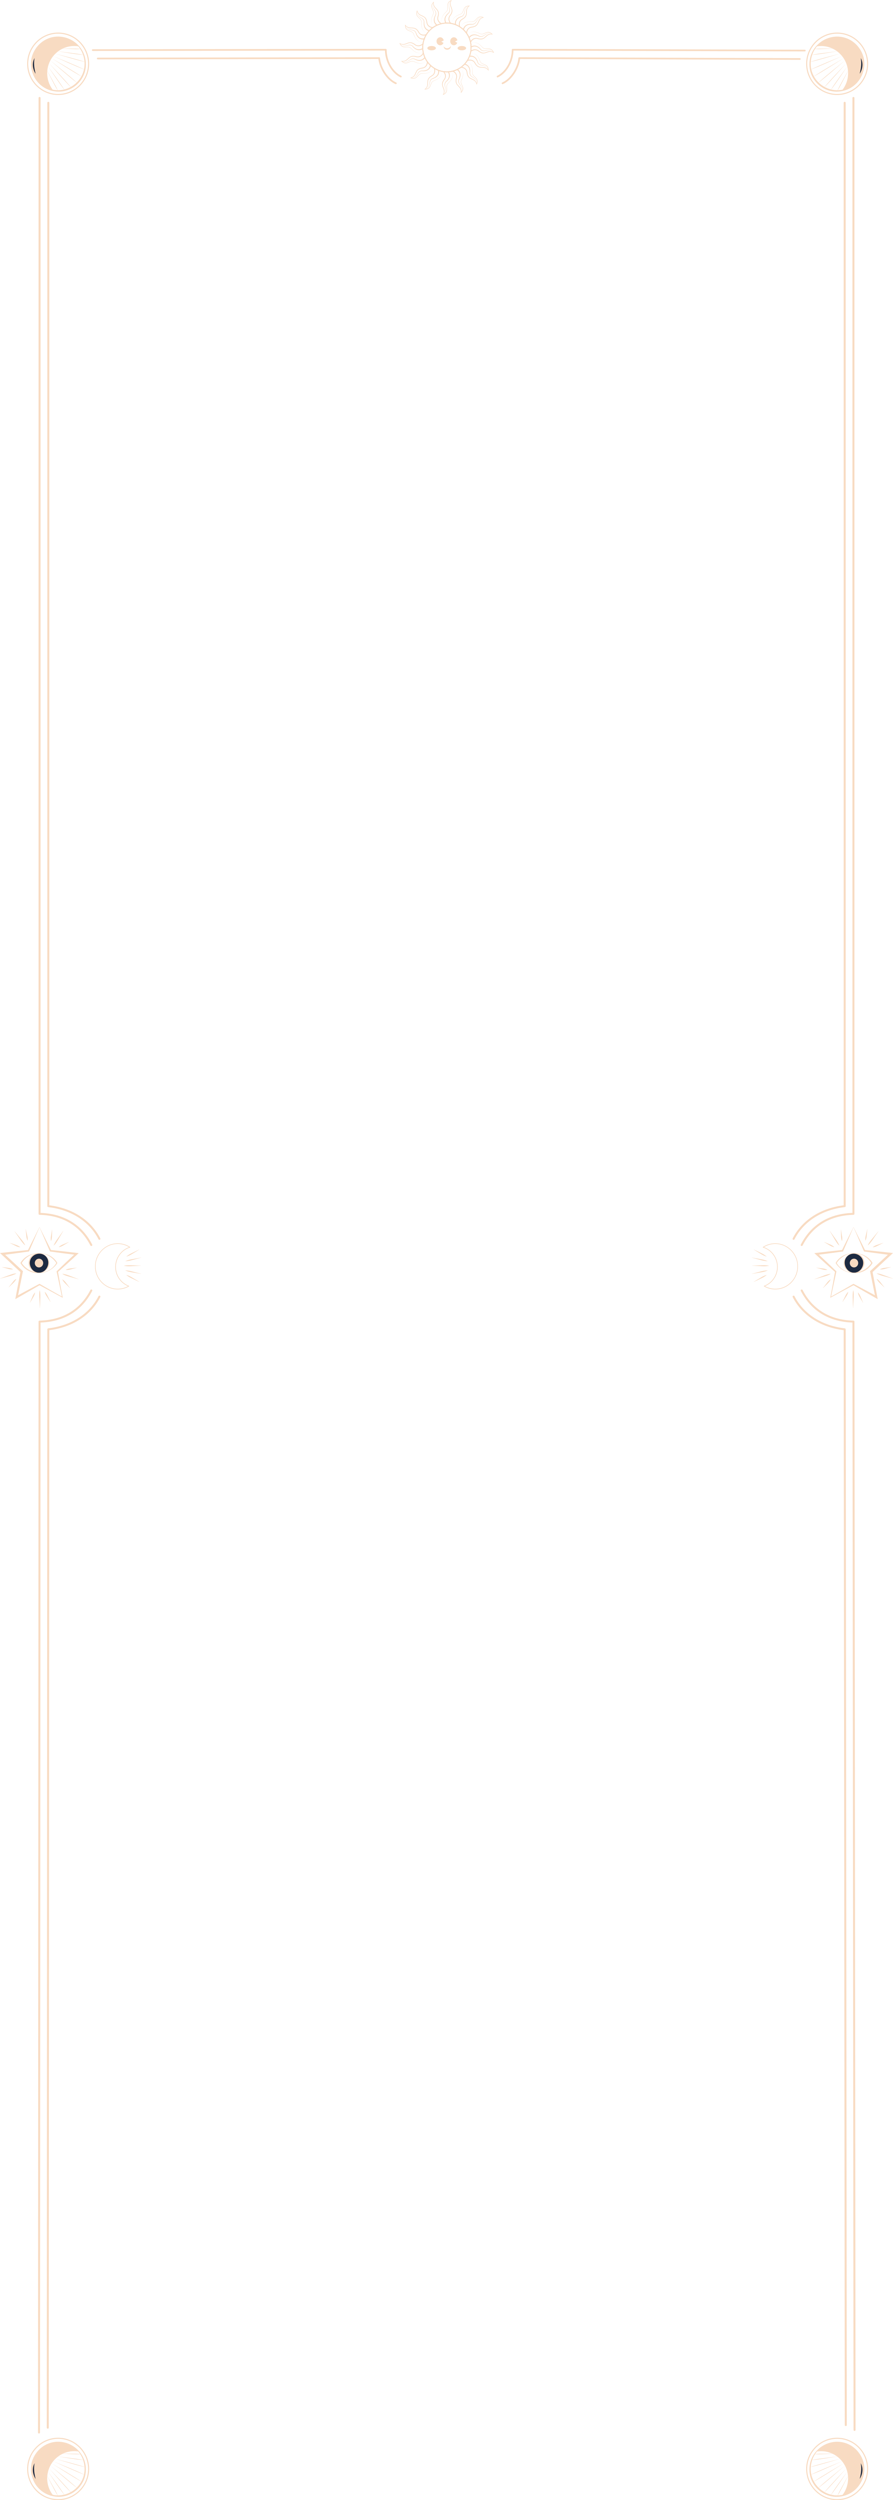 <?xml version="1.0" encoding="UTF-8"?> <svg xmlns="http://www.w3.org/2000/svg" width="329" height="921" viewBox="0 0 329 921" fill="none"><path d="M32.844 23.5C32.844 17.159 27.72 12 21.423 12C15.127 12 10 17.157 10 23.5C10 29.843 15.125 35 21.421 35C27.717 35 32.842 29.841 32.842 23.5H32.844ZM32.447 23.5C32.447 29.623 27.5 34.605 21.421 34.605C15.342 34.605 10.395 29.623 10.395 23.5C10.395 17.377 15.342 12.395 21.421 12.395C27.5 12.395 32.447 17.377 32.447 23.5Z" fill="#F8DBC2"></path><path d="M16.896 14.562C16.849 14.587 16.802 14.609 16.758 14.634C16.805 14.609 16.849 14.585 16.896 14.562Z" fill="#F8DBC2"></path><path d="M16.672 14.68C16.099 14.991 15.541 15.364 15.002 15.804C15.533 15.362 16.092 14.989 16.672 14.68Z" fill="#F8DBC2"></path><path d="M16.895 14.56C17.09 14.461 17.288 14.372 17.488 14.288C14.602 15.541 12.423 18.128 11.713 21.279C11.995 19.917 12.566 18.6 13.443 17.434C8.818 23.47 12.388 32.771 20.51 33.693C26.114 34.33 31.229 30.066 31.612 24.439C32.166 16.285 23.666 11.098 16.895 14.557V14.56ZM30.738 20.609C30.948 21.331 31.074 22.04 31.128 22.736C28.037 21.721 23.537 20.589 20.399 19.791C20.713 19.482 21.047 19.193 21.4 18.929C24.442 19.366 27.58 20.001 30.609 20.209C30.654 20.342 30.698 20.473 30.738 20.609ZM28.825 17.061C29.077 17.357 29.312 17.671 29.529 18.002C28.462 17.896 27.392 17.876 26.322 17.884C25.277 17.893 24.17 17.846 23.139 17.884C24.417 17.283 25.838 16.947 27.34 16.947C27.844 16.947 28.341 16.986 28.825 17.061ZM29.561 18.052C29.982 18.699 30.33 19.408 30.597 20.177C29.075 19.873 27.54 19.663 25.998 19.48C24.484 19.304 22.91 19.057 21.415 18.919C21.936 18.528 22.497 18.19 23.09 17.908C24.165 17.958 25.242 18.005 26.317 18.044C27.382 18.081 28.516 18.155 29.561 18.054V18.052ZM30.943 25.524C27.698 23.96 22.927 22.03 19.596 20.676C19.846 20.367 20.11 20.073 20.394 19.796C23.582 20.695 27.923 22.069 31.131 22.781C31.2 23.73 31.131 24.651 30.943 25.526V25.524ZM19.596 20.678C22.959 22.141 27.533 24.286 30.935 25.561C30.735 26.465 30.412 27.323 29.977 28.113C26.878 26.038 22.272 23.352 19.03 21.454C19.206 21.187 19.393 20.928 19.593 20.678H19.596ZM28.269 30.377C25.529 27.886 21.405 24.585 18.543 22.284C18.692 22 18.855 21.726 19.03 21.459C22.284 23.468 26.663 26.332 29.962 28.143C29.505 28.968 28.934 29.72 28.272 30.377H28.269ZM18.074 23.317C20.421 25.914 23.542 29.571 26.023 32.05C25.289 32.45 24.501 32.759 23.68 32.962C22.05 30.384 19.487 26.922 17.696 24.491C17.797 24.088 17.926 23.698 18.074 23.317ZM18.074 23.315C18.212 22.961 18.368 22.62 18.541 22.287C21.402 24.698 25.267 28.145 28.239 30.407C27.595 31.041 26.863 31.588 26.067 32.025C23.829 29.354 20.441 25.803 18.074 23.312V23.315ZM21.271 33.238C20.715 32.025 20.083 30.854 19.423 29.692C18.756 28.524 18.111 27.266 17.424 26.134C17.471 25.576 17.56 25.027 17.693 24.498C19.448 27.026 21.733 30.555 23.629 32.974C22.868 33.157 22.077 33.248 21.271 33.238ZM19.411 33.031C18.143 31.348 17.389 29.25 17.389 26.974C17.389 26.702 17.404 26.433 17.424 26.164C18.039 27.367 18.66 28.568 19.285 29.767C19.89 30.925 20.498 32.156 21.209 33.236C20.616 33.223 20.016 33.157 19.411 33.028V33.031Z" fill="#F8DBC2"></path><path d="M13.602 17.243C14.009 16.729 14.476 16.247 15.005 15.805C14.476 16.254 14.009 16.736 13.602 17.243Z" fill="#F8DBC2"></path><path d="M13.53 17.32C13.5 17.357 13.473 17.394 13.443 17.431C13.47 17.394 13.5 17.357 13.53 17.32Z" fill="#F8DBC2"></path><path d="M12.74 21.406C11.69 23.151 12.013 25.515 13.118 27.159C13.076 26.909 13.004 26.672 12.952 26.432C12.562 24.784 12.406 23.084 12.74 21.406Z" fill="#1D2A41"></path><path d="M308.421 35C314.719 35 319.842 29.841 319.842 23.5C319.842 17.159 314.717 12 308.421 12C302.122 12 297 17.159 297 23.5C297 29.841 302.125 35 308.421 35ZM308.421 12.395C314.5 12.395 319.447 17.377 319.447 23.5C319.447 29.623 314.5 34.605 308.421 34.605C302.342 34.605 297.395 29.623 297.395 23.5C297.395 17.377 302.342 12.395 308.421 12.395Z" fill="#F8DBC2"></path><path d="M312.949 14.555C312.996 14.579 313.043 14.602 313.088 14.626C313.041 14.602 312.996 14.577 312.949 14.555Z" fill="#F8DBC2"></path><path d="M313.17 14.68C313.743 14.991 314.302 15.364 314.84 15.804C314.309 15.362 313.751 14.989 313.17 14.68Z" fill="#F8DBC2"></path><path d="M298.231 24.444C298.614 30.071 303.729 34.336 309.333 33.698C317.455 32.776 321.026 23.473 316.4 17.439C317.277 18.605 317.848 19.92 318.13 21.284C317.423 18.133 315.244 15.544 312.355 14.293C312.555 14.377 312.753 14.466 312.948 14.565C306.177 11.106 297.677 16.293 298.231 24.447V24.444ZM299.234 20.209C302.261 20.002 305.402 19.369 308.443 18.929C308.797 19.194 309.13 19.483 309.444 19.791C306.306 20.59 301.806 21.721 298.715 22.737C298.769 22.04 298.895 21.328 299.105 20.609C299.145 20.474 299.19 20.34 299.234 20.209ZM302.501 16.95C304.003 16.95 305.424 17.286 306.701 17.886C305.673 17.849 304.566 17.896 303.519 17.886C302.446 17.879 301.379 17.899 300.311 18.005C300.529 17.674 300.764 17.36 301.016 17.064C301.5 16.989 301.997 16.95 302.501 16.95ZM303.524 18.044C304.599 18.005 305.676 17.958 306.751 17.909C307.344 18.19 307.905 18.529 308.426 18.919C306.931 19.06 305.357 19.305 303.842 19.48C302.303 19.663 300.766 19.873 299.244 20.177C299.508 19.409 299.859 18.699 300.279 18.052C301.324 18.153 302.456 18.079 303.524 18.042V18.044ZM298.71 22.781C301.915 22.07 306.259 20.698 309.447 19.796C309.728 20.073 309.995 20.367 310.245 20.676C306.916 22.03 302.142 23.96 298.898 25.524C298.71 24.649 298.641 23.728 298.71 22.779V22.781ZM310.811 21.457C307.569 23.355 302.965 26.041 299.864 28.116C299.432 27.326 299.106 26.471 298.905 25.564C302.308 24.289 306.882 22.144 310.245 20.681C310.445 20.931 310.633 21.19 310.808 21.457H310.811ZM299.881 28.146C303.18 26.335 307.559 23.471 310.813 21.462C310.989 21.729 311.149 22.003 311.3 22.287C308.438 24.588 304.314 27.889 301.574 30.38C300.912 29.722 300.339 28.971 299.884 28.146H299.881ZM312.147 24.494C310.356 26.923 307.794 30.385 306.163 32.964C305.34 32.762 304.554 32.453 303.82 32.053C306.301 29.574 309.422 25.915 311.769 23.32C311.918 23.701 312.046 24.093 312.147 24.494ZM303.776 32.028C302.98 31.59 302.249 31.044 301.604 30.409C304.574 28.148 308.438 24.701 311.302 22.29C311.478 22.621 311.633 22.964 311.769 23.318C309.402 25.808 306.014 29.359 303.776 32.03V32.028ZM306.215 32.977C308.11 30.558 310.395 27.029 312.15 24.501C312.283 25.03 312.372 25.578 312.419 26.137C311.735 27.269 311.087 28.526 310.42 29.695C309.76 30.854 309.128 32.028 308.572 33.241C307.766 33.251 306.976 33.16 306.215 32.977ZM308.636 33.239C309.348 32.159 309.956 30.928 310.561 29.769C311.186 28.571 311.806 27.37 312.422 26.167C312.444 26.433 312.456 26.703 312.456 26.977C312.456 29.253 311.703 31.351 310.435 33.033C309.83 33.162 309.229 33.229 308.636 33.241V33.239Z" fill="#F8DBC2"></path><path d="M316.243 17.243C315.836 16.729 315.369 16.247 314.84 15.805C315.369 16.254 315.836 16.736 316.243 17.243Z" fill="#F8DBC2"></path><path d="M316.312 17.328C316.342 17.365 316.369 17.402 316.399 17.439C316.372 17.402 316.342 17.365 316.312 17.328Z" fill="#F8DBC2"></path><path d="M317.107 21.406C318.157 23.151 317.833 25.515 316.729 27.159C316.771 26.909 316.842 26.672 316.894 26.432C317.284 24.784 317.44 23.084 317.107 21.406Z" fill="#1D2A41"></path><path d="M32.844 909.5C32.844 903.159 27.72 898 21.423 898C15.127 898 10 903.157 10 909.5C10 915.843 15.125 921 21.421 921C27.717 921 32.842 915.841 32.842 909.5H32.844ZM32.447 909.5C32.447 915.623 27.5 920.605 21.421 920.605C15.342 920.605 10.395 915.623 10.395 909.5C10.395 903.377 15.342 898.395 21.421 898.395C27.5 898.395 32.447 903.377 32.447 909.5Z" fill="#F8DBC2"></path><path d="M16.896 900.562C16.849 900.587 16.802 900.609 16.758 900.634C16.805 900.609 16.849 900.585 16.896 900.562Z" fill="#F8DBC2"></path><path d="M16.672 900.68C16.099 900.991 15.541 901.364 15.002 901.804C15.533 901.362 16.092 900.989 16.672 900.68Z" fill="#F8DBC2"></path><path d="M16.895 900.56C17.09 900.461 17.288 900.372 17.488 900.288C14.602 901.541 12.423 904.128 11.713 907.279C11.995 905.917 12.566 904.6 13.443 903.434C8.818 909.47 12.388 918.771 20.51 919.693C26.114 920.33 31.229 916.065 31.612 910.439C32.166 902.285 23.666 897.098 16.895 900.558V900.56ZM30.738 906.609C30.948 907.33 31.074 908.04 31.128 908.736C28.037 907.721 23.537 906.589 20.399 905.791C20.713 905.482 21.047 905.193 21.4 904.929C24.442 905.366 27.58 906.001 30.609 906.209C30.654 906.342 30.698 906.473 30.738 906.609ZM28.825 903.061C29.077 903.357 29.312 903.671 29.529 904.002C28.462 903.896 27.392 903.876 26.322 903.883C25.277 903.893 24.17 903.846 23.139 903.883C24.417 903.283 25.838 902.947 27.34 902.947C27.844 902.947 28.341 902.986 28.825 903.061ZM29.561 904.051C29.982 904.699 30.33 905.408 30.597 906.177C29.075 905.873 27.54 905.663 25.998 905.48C24.484 905.304 22.91 905.057 21.415 904.919C21.936 904.528 22.497 904.19 23.09 903.908C24.165 903.958 25.242 904.005 26.317 904.044C27.382 904.081 28.516 904.155 29.561 904.054V904.051ZM30.943 911.524C27.698 909.96 22.927 908.03 19.596 906.676C19.846 906.367 20.11 906.073 20.394 905.796C23.582 906.695 27.923 908.069 31.131 908.781C31.2 909.73 31.131 910.652 30.943 911.526V911.524ZM19.596 906.678C22.959 908.141 27.533 910.286 30.935 911.561C30.735 912.465 30.412 913.323 29.977 914.113C26.878 912.038 22.272 909.352 19.03 907.454C19.206 907.187 19.393 906.928 19.593 906.678H19.596ZM28.269 916.377C25.529 913.886 21.405 910.585 18.543 908.284C18.692 908 18.855 907.726 19.03 907.459C22.284 909.468 26.663 912.332 29.962 914.143C29.505 914.968 28.934 915.72 28.272 916.377H28.269ZM18.074 909.317C20.421 911.914 23.542 915.571 26.023 918.05C25.289 918.45 24.501 918.759 23.68 918.961C22.05 916.384 19.487 912.922 17.696 910.491C17.797 910.088 17.926 909.698 18.074 909.317ZM18.074 909.315C18.212 908.961 18.368 908.62 18.541 908.287C21.402 910.698 25.267 914.145 28.239 916.406C27.595 917.041 26.863 917.588 26.067 918.025C23.829 915.354 20.441 911.803 18.074 909.312V909.315ZM21.271 919.238C20.715 918.025 20.083 916.854 19.423 915.692C18.756 914.524 18.111 913.266 17.424 912.134C17.471 911.576 17.56 911.027 17.693 910.498C19.448 913.026 21.733 916.555 23.629 918.974C22.868 919.157 22.077 919.248 21.271 919.238ZM19.411 919.031C18.143 917.348 17.389 915.25 17.389 912.974C17.389 912.702 17.404 912.433 17.424 912.164C18.039 913.367 18.66 914.568 19.285 915.766C19.89 916.925 20.498 918.156 21.209 919.236C20.616 919.223 20.016 919.157 19.411 919.028V919.031Z" fill="#F8DBC2"></path><path d="M13.602 903.243C14.009 902.729 14.476 902.247 15.005 901.805C14.476 902.254 14.009 902.736 13.602 903.243Z" fill="#F8DBC2"></path><path d="M13.53 903.32C13.5 903.357 13.473 903.394 13.443 903.432C13.47 903.394 13.5 903.357 13.53 903.32Z" fill="#F8DBC2"></path><path d="M12.74 907.406C11.69 909.151 12.013 911.516 13.118 913.159C13.076 912.909 13.004 912.672 12.952 912.432C12.562 910.784 12.406 909.084 12.74 907.406Z" fill="#1D2A41"></path><path d="M308.421 921C314.719 921 319.842 915.841 319.842 909.5C319.842 903.159 314.717 898 308.421 898C302.122 898 297 903.159 297 909.5C297 915.841 302.125 921 308.421 921ZM308.421 898.395C314.5 898.395 319.447 903.377 319.447 909.5C319.447 915.623 314.5 920.605 308.421 920.605C302.342 920.605 297.395 915.623 297.395 909.5C297.395 903.377 302.342 898.395 308.421 898.395Z" fill="#F8DBC2"></path><path d="M312.949 900.555C312.996 900.579 313.043 900.602 313.088 900.626C313.041 900.602 312.996 900.577 312.949 900.555Z" fill="#F8DBC2"></path><path d="M313.17 900.68C313.743 900.991 314.302 901.364 314.84 901.804C314.309 901.362 313.751 900.989 313.17 900.68Z" fill="#F8DBC2"></path><path d="M298.231 910.444C298.614 916.071 303.729 920.336 309.333 919.698C317.455 918.777 321.026 909.473 316.4 903.439C317.277 904.605 317.848 905.92 318.13 907.284C317.423 904.133 315.244 901.544 312.355 900.294C312.555 900.378 312.753 900.466 312.948 900.565C306.177 897.106 297.677 902.293 298.231 910.447V910.444ZM299.234 906.209C302.261 906.002 305.402 905.369 308.443 904.929C308.797 905.193 309.13 905.483 309.444 905.791C306.306 906.59 301.806 907.721 298.715 908.737C298.769 908.04 298.895 907.328 299.105 906.609C299.145 906.473 299.19 906.34 299.234 906.209ZM302.501 902.95C304.003 902.95 305.424 903.286 306.701 903.886C305.673 903.849 304.566 903.896 303.519 903.886C302.446 903.879 301.379 903.899 300.311 904.005C300.529 903.674 300.764 903.36 301.016 903.063C301.5 902.989 301.997 902.95 302.501 902.95ZM303.524 904.044C304.599 904.005 305.676 903.958 306.751 903.909C307.344 904.19 307.905 904.529 308.426 904.919C306.931 905.06 305.357 905.305 303.842 905.48C302.303 905.663 300.766 905.873 299.244 906.177C299.508 905.408 299.859 904.699 300.279 904.052C301.324 904.153 302.456 904.079 303.524 904.042V904.044ZM298.71 908.781C301.915 908.07 306.259 906.698 309.447 905.796C309.728 906.073 309.995 906.367 310.245 906.676C306.916 908.03 302.142 909.96 298.898 911.524C298.71 910.649 298.641 909.728 298.71 908.779V908.781ZM310.811 907.457C307.569 909.355 302.965 912.041 299.864 914.116C299.432 913.326 299.106 912.471 298.905 911.564C302.308 910.289 306.882 908.144 310.245 906.681C310.445 906.931 310.633 907.19 310.808 907.457H310.811ZM299.881 914.146C303.18 912.335 307.559 909.471 310.813 907.462C310.989 907.729 311.149 908.003 311.3 908.287C308.438 910.588 304.314 913.889 301.574 916.38C300.912 915.722 300.339 914.971 299.884 914.146H299.881ZM312.147 910.494C310.356 912.923 307.794 916.385 306.163 918.964C305.34 918.762 304.554 918.453 303.82 918.053C306.301 915.574 309.422 911.915 311.769 909.32C311.918 909.701 312.046 910.093 312.147 910.494ZM303.776 918.028C302.98 917.59 302.249 917.044 301.604 916.409C304.574 914.148 308.438 910.701 311.302 908.29C311.478 908.621 311.633 908.964 311.769 909.318C309.402 911.808 306.014 915.359 303.776 918.03V918.028ZM306.215 918.977C308.11 916.558 310.395 913.029 312.15 910.501C312.283 911.03 312.372 911.579 312.419 912.137C311.735 913.269 311.087 914.526 310.42 915.695C309.76 916.854 309.128 918.028 308.572 919.241C307.766 919.251 306.976 919.16 306.215 918.977ZM308.636 919.239C309.348 918.159 309.956 916.928 310.561 915.769C311.186 914.571 311.806 913.37 312.422 912.167C312.444 912.433 312.456 912.703 312.456 912.977C312.456 915.253 311.703 917.351 310.435 919.034C309.83 919.162 309.229 919.229 308.636 919.241V919.239Z" fill="#F8DBC2"></path><path d="M316.243 903.243C315.836 902.729 315.369 902.247 314.84 901.805C315.369 902.254 315.836 902.736 316.243 903.243Z" fill="#F8DBC2"></path><path d="M316.312 903.328C316.342 903.365 316.369 903.402 316.399 903.439C316.372 903.402 316.342 903.365 316.312 903.328Z" fill="#F8DBC2"></path><path d="M317.107 907.406C318.157 909.151 317.833 911.516 316.729 913.159C316.771 912.909 316.842 912.672 316.894 912.432C317.284 910.784 317.44 909.084 317.107 907.406Z" fill="#1D2A41"></path><path d="M34.173 18.148C34.001 18.148 33.859 18.289 33.859 18.461C33.859 18.633 34.001 18.773 34.173 18.773L141.818 18.625C141.938 22.847 144.261 26.872 147.546 28.491C147.703 28.569 147.891 28.503 147.967 28.35C148.045 28.197 147.979 28.009 147.826 27.931C144.666 26.375 142.453 22.419 142.443 18.312C142.443 18.141 142.302 18 142.129 18L34.173 18.148Z" fill="#F8DBC2"></path><path d="M36.008 21.244C35.835 21.244 35.693 21.385 35.693 21.557C35.693 21.73 35.835 21.871 36.008 21.871L139.398 21.723C139.849 25.542 142.638 29.646 145.724 30.974C145.885 31.043 146.071 30.971 146.141 30.811C146.21 30.651 146.137 30.465 145.976 30.396C143.004 29.116 140.326 25.071 140.001 21.381C139.988 21.218 139.849 21.095 139.685 21.095L36.008 21.244Z" fill="#F8DBC2"></path><path d="M296.518 18.321C296.691 18.321 296.832 18.462 296.832 18.633C296.832 18.805 296.691 18.946 296.518 18.946L189.181 18.625C189.061 22.847 186.738 26.872 183.453 28.491C183.296 28.569 183.108 28.503 183.032 28.35C182.954 28.197 183.02 28.009 183.174 27.931C186.333 26.375 188.546 22.419 188.556 18.312C188.556 18.141 188.697 18 188.87 18L296.518 18.321Z" fill="#F8DBC2"></path><path d="M294.683 21.416C294.857 21.416 294.999 21.557 294.999 21.73C294.999 21.903 294.857 22.044 294.683 22.044L191.601 21.723C191.15 25.542 188.361 29.646 185.275 30.974C185.114 31.043 184.928 30.971 184.859 30.811C184.789 30.651 184.862 30.465 185.023 30.396C187.995 29.116 190.674 25.071 190.999 21.381C191.011 21.218 191.15 21.095 191.314 21.095L294.683 21.416Z" fill="#F8DBC2"></path><path d="M166.155 8.468C165.488 7.755 165.271 6.667 165.89 5.871C165.973 5.752 166.137 5.514 166.219 5.395C166.36 5.146 166.503 4.868 166.585 4.591C167.055 2.896 165.32 2.042 166.317 0.223L166.415 0C165.966 0.213 165.5 0.439 165.195 0.857C164.662 1.57 164.927 2.487 164.869 3.289C164.839 3.701 164.653 4.06 164.348 4.332C162.973 5.652 162.391 6.703 162.918 8.474C162.924 8.474 162.927 8.474 162.933 8.474C162.388 6.697 163.107 5.597 164.409 4.396C164.729 4.118 164.942 3.725 164.976 3.301C165.052 2.509 164.799 1.622 165.317 0.948C165.509 0.695 165.774 0.515 166.058 0.369C165.936 0.649 165.829 0.939 165.814 1.253C165.723 2.039 166.186 2.747 166.372 3.463C166.561 4.182 166.259 4.911 165.829 5.478C165.043 6.395 165.046 7.481 165.683 8.401C165.345 8.361 165 8.34 164.65 8.34C164.116 8.34 163.592 8.392 163.083 8.48C163.153 8.489 163.223 8.505 163.299 8.526C164.201 8.816 165.168 8.651 166.098 8.639C166.418 8.636 166.661 8.752 166.829 8.928C170.606 9.907 173.404 13.367 173.404 17.476C173.404 22.344 169.478 26.307 164.65 26.307C159.821 26.307 155.895 22.347 155.895 17.476C155.895 13.486 158.532 10.111 162.141 9.02C162.226 8.843 162.354 8.694 162.519 8.593C158.547 9.562 155.584 13.175 155.584 17.476C155.584 22.515 159.65 26.618 164.65 26.618C169.649 26.618 173.715 22.518 173.715 17.476C173.715 12.952 170.438 9.191 166.155 8.465V8.468Z" fill="#F8DBC2"></path><path d="M164.444 8.345C163.673 7.08 164.21 5.894 165.292 4.94C165.652 4.583 165.81 4.034 165.734 3.547C165.502 2.297 165.054 1.373 166.078 0.312C165.002 1.331 165.402 2.303 165.588 3.559C165.633 4.025 165.481 4.483 165.139 4.797C163.954 5.745 163.384 7.013 164.03 8.36C164.167 8.351 164.304 8.345 164.441 8.342L164.444 8.345Z" fill="#F8DBC2"></path><path d="M166.545 8.545C166.725 6.649 167.829 5.911 169.521 5.317C169.926 5.189 170.273 4.911 170.475 4.536C170.856 3.838 170.978 2.924 171.718 2.509C171.993 2.354 172.31 2.293 172.627 2.268C172.404 2.476 172.191 2.704 172.054 2.985C171.657 3.671 171.807 4.503 171.694 5.234C171.584 5.969 171.02 6.521 170.398 6.871C169.301 7.408 168.88 8.423 169.115 9.533C169.255 9.612 169.393 9.697 169.527 9.782C169.176 8.856 169.405 7.749 170.298 7.255C170.42 7.179 170.667 7.024 170.789 6.948C171.017 6.774 171.258 6.576 171.444 6.353C172.544 4.981 171.289 3.512 172.922 2.235L173.099 2.07C172.602 2.089 172.087 2.113 171.642 2.375C170.871 2.82 170.752 3.765 170.38 4.482C170.191 4.847 169.877 5.103 169.49 5.234C167.685 5.911 166.731 6.658 166.533 8.542C166.539 8.542 166.542 8.542 166.548 8.545H166.545Z" fill="#F8DBC2"></path><path d="M164.65 26.616C159.65 26.616 155.584 22.517 155.584 17.475C155.584 12.433 159.65 8.336 164.65 8.336C169.649 8.336 173.715 12.436 173.715 17.475C173.715 22.514 169.649 26.616 164.65 26.616ZM164.65 8.647C159.821 8.647 155.895 12.607 155.895 17.478C155.895 22.349 159.821 26.309 164.65 26.309C169.478 26.309 173.404 22.349 173.404 17.478C173.404 12.607 169.478 8.647 164.65 8.647Z" fill="#F8DBC2"></path><path d="M176.821 6.127C175.94 6.246 175.471 7.078 174.858 7.602C174.544 7.867 174.157 7.989 173.748 7.965C171.813 7.91 170.648 8.245 169.752 9.934C169.755 9.934 169.758 9.94 169.764 9.943C170.648 8.233 171.95 7.968 173.748 8.053C174.172 8.087 174.599 7.962 174.928 7.69C175.544 7.191 176.001 6.386 176.842 6.282C177.156 6.243 177.47 6.304 177.775 6.404C177.489 6.514 177.208 6.642 176.973 6.852C176.348 7.337 176.172 8.166 175.791 8.8C175.413 9.44 174.681 9.736 173.974 9.827C172.742 9.913 171.965 10.708 171.776 11.848C171.877 11.976 171.974 12.107 172.069 12.242C172.069 12.229 172.069 12.22 172.069 12.22C172.084 11.22 172.715 10.266 173.736 10.144C173.879 10.12 174.166 10.071 174.306 10.047C174.583 9.971 174.882 9.879 175.135 9.742C176.678 8.882 176.056 7.059 178.059 6.486L178.284 6.401C177.818 6.23 177.33 6.06 176.818 6.136L176.821 6.127Z" fill="#F8DBC2"></path><path d="M175.167 8.296C174.868 8.658 174.432 8.869 173.972 8.847C172.445 8.668 171.122 9.168 170.631 10.618C170.738 10.713 170.841 10.807 170.942 10.908C171.28 9.421 172.518 8.951 173.975 9.055C174.484 9.061 174.981 8.79 175.28 8.393C176.005 7.351 176.349 6.384 177.825 6.369C176.343 6.317 175.932 7.284 175.167 8.299V8.296Z" fill="#F8DBC2"></path><path d="M180.315 11.854C179.458 11.616 178.699 12.195 177.928 12.433C177.535 12.555 177.133 12.509 176.767 12.327C175.002 11.507 173.795 11.36 172.295 12.577C172.313 12.607 172.335 12.637 172.353 12.668C172.341 12.637 172.328 12.61 172.313 12.58C173.804 11.348 175.112 11.616 176.733 12.409C177.108 12.607 177.55 12.662 177.962 12.54C178.727 12.324 179.465 11.766 180.278 12.004C180.583 12.089 180.845 12.272 181.089 12.482C180.784 12.47 180.473 12.476 180.175 12.577C179.41 12.775 178.919 13.467 178.318 13.899C177.718 14.338 176.928 14.32 176.242 14.125C175.066 13.717 174.045 14.14 173.417 15.125C173.408 15.104 173.398 15.079 173.389 15.058C173.438 15.241 173.487 15.427 173.523 15.616C173.536 15.591 173.545 15.573 173.545 15.573C173.953 14.662 174.91 14.034 175.898 14.326C176.038 14.36 176.322 14.427 176.462 14.46C176.745 14.5 177.056 14.534 177.346 14.509C179.102 14.329 179.251 12.409 181.318 12.674L181.559 12.686C181.199 12.345 180.818 11.994 180.318 11.863L180.315 11.854Z" fill="#F8DBC2"></path><path d="M164.65 26.616C159.65 26.616 155.584 22.517 155.584 17.475C155.584 12.433 159.65 8.336 164.65 8.336C169.649 8.336 173.715 12.436 173.715 17.475C173.715 22.514 169.649 26.616 164.65 26.616ZM164.65 8.647C159.821 8.647 155.895 12.607 155.895 17.478C155.895 22.349 159.821 26.309 164.65 26.309C169.478 26.309 173.404 22.349 173.404 17.478C173.404 12.607 169.478 8.647 164.65 8.647Z" fill="#F8DBC2"></path><path d="M149.382 9.484C149.952 10.844 150.976 10.798 152.217 11.076C152.695 11.201 153.137 11.56 153.323 12.03C153.799 13.472 154.75 14.465 156.366 14.106C156.619 14.057 156.692 14.441 156.436 14.487C154.674 14.804 153.582 13.718 153.134 12.112C152.979 11.676 152.619 11.353 152.171 11.213C150.943 10.89 149.894 10.871 149.379 9.484H149.382Z" fill="#F8DBC2"></path><path d="M159.718 9.817C159.718 9.817 159.727 9.811 159.73 9.811C158.508 8.327 158.776 7.022 159.562 5.407C159.761 5.032 159.812 4.59 159.693 4.178C159.477 3.413 158.916 2.678 159.154 1.861C159.239 1.557 159.422 1.291 159.633 1.051C159.62 1.355 159.629 1.666 159.727 1.965C159.928 2.73 160.62 3.218 161.05 3.818C161.489 4.419 161.474 5.208 161.279 5.894C160.879 7.047 161.279 8.049 162.221 8.677C162.37 8.635 162.522 8.598 162.675 8.562C161.791 8.141 161.193 7.205 161.477 6.236C161.51 6.096 161.577 5.812 161.611 5.672C161.65 5.388 161.684 5.077 161.657 4.788C161.474 3.032 159.553 2.886 159.815 0.819L159.828 0.578C159.489 0.941 159.136 1.322 159.005 1.819C158.767 2.675 159.349 3.434 159.587 4.203C159.709 4.596 159.666 4.998 159.483 5.364C158.669 7.12 158.52 8.324 159.718 9.811V9.817Z" fill="#F8DBC2"></path><path d="M160.386 5.513C159.621 6.839 159.557 8.241 160.682 9.262C160.807 9.201 160.932 9.143 161.06 9.088C159.853 8.192 159.917 6.878 160.578 5.589C160.782 5.126 160.731 4.559 160.481 4.129C159.807 3.05 159.054 2.355 159.624 0.992C158.996 2.333 159.722 3.092 160.35 4.193C160.563 4.611 160.587 5.092 160.386 5.51V5.513Z" fill="#F8DBC2"></path><path d="M157.19 12.284C157.19 12.284 157.196 12.275 157.199 12.272C155.517 11.391 155.251 10.092 155.334 8.306C155.367 7.883 155.242 7.456 154.968 7.127C154.465 6.511 153.663 6.054 153.556 5.212C153.517 4.898 153.578 4.584 153.675 4.279C153.785 4.566 153.913 4.846 154.123 5.081C154.611 5.706 155.437 5.88 156.071 6.261C156.711 6.639 157.01 7.37 157.102 8.078C157.187 9.294 157.964 10.065 159.08 10.266C159.205 10.169 159.333 10.071 159.464 9.98C158.476 9.952 157.541 9.324 157.422 8.315C157.397 8.172 157.346 7.886 157.321 7.745C157.245 7.468 157.153 7.169 157.016 6.916C156.157 5.377 154.334 5.999 153.758 3.999L153.672 3.773C153.505 4.24 153.331 4.728 153.407 5.24C153.529 6.121 154.361 6.587 154.886 7.2C155.154 7.514 155.273 7.901 155.248 8.309C155.196 10.233 155.529 11.397 157.193 12.287L157.19 12.284Z" fill="#F8DBC2"></path><path d="M156.137 8.094C155.96 9.609 156.45 10.92 157.877 11.42C157.969 11.316 158.063 11.212 158.161 11.115C156.704 10.764 156.243 9.536 156.344 8.094C156.35 7.585 156.076 7.088 155.679 6.792C154.637 6.067 153.667 5.725 153.652 4.25C153.603 5.731 154.57 6.14 155.585 6.905C155.948 7.204 156.158 7.64 156.137 8.1V8.094Z" fill="#F8DBC2"></path><path d="M164.652 26.624C159.652 26.624 155.586 22.524 155.586 17.483C155.586 12.441 159.652 8.344 164.652 8.344C169.651 8.344 173.717 12.444 173.717 17.483C173.717 22.521 169.651 26.624 164.652 26.624ZM164.652 8.655C159.823 8.655 155.897 12.614 155.897 17.486C155.897 22.357 159.823 26.317 164.652 26.317C169.48 26.317 173.406 22.357 173.406 17.486C173.406 12.614 169.48 8.655 164.652 8.655Z" fill="#F8DBC2"></path><path d="M167.991 8.991C167.762 7.506 168.729 6.616 170.106 6.165C170.579 5.979 170.939 5.54 171.064 5.058C171.344 3.818 171.298 2.794 172.658 2.227C171.268 2.739 171.25 3.787 170.923 5.016C170.783 5.464 170.46 5.824 170.024 5.976C168.552 6.381 167.522 7.332 167.598 8.844C167.729 8.89 167.86 8.939 167.988 8.991H167.991Z" fill="#F8DBC2"></path><path d="M177.939 13.208C177.521 13.421 177.036 13.442 176.622 13.241C175.281 12.467 173.863 12.406 172.836 13.567C172.897 13.695 172.955 13.826 173.01 13.958C173.909 12.705 175.238 12.76 176.543 13.433C177.006 13.637 177.573 13.586 178.003 13.339C179.082 12.668 179.78 11.915 181.139 12.485C179.798 11.854 179.039 12.58 177.936 13.208H177.939Z" fill="#F8DBC2"></path><path d="M156.994 22.372C157.006 22.402 157.021 22.433 157.034 22.46C155.555 23.707 154.244 23.448 152.617 22.674C152.239 22.478 151.797 22.43 151.388 22.555C150.626 22.777 149.895 23.344 149.078 23.116C148.773 23.033 148.508 22.853 148.264 22.643C148.569 22.652 148.879 22.643 149.175 22.539C149.94 22.332 150.422 21.637 151.019 21.201C151.614 20.759 152.403 20.765 153.092 20.957C154.275 21.354 155.29 20.921 155.906 19.933C155.915 19.954 155.924 19.976 155.933 20C155.881 19.817 155.836 19.631 155.793 19.445C155.781 19.473 155.772 19.491 155.772 19.491C155.372 20.405 154.421 21.043 153.431 20.759C153.29 20.726 153.007 20.662 152.867 20.631C152.58 20.595 152.272 20.564 151.983 20.591C150.23 20.787 150.099 22.71 148.029 22.466L147.785 22.457C148.151 22.792 148.535 23.143 149.035 23.268C149.895 23.497 150.648 22.911 151.416 22.664C151.809 22.539 152.211 22.579 152.58 22.759C154.354 23.561 155.561 23.698 157.049 22.466C157.031 22.436 157.009 22.405 156.991 22.375L156.994 22.372Z" fill="#F8DBC2"></path><path d="M156.327 21.097C155.44 22.359 154.111 22.316 152.801 21.655C152.334 21.453 151.77 21.511 151.343 21.761C150.27 22.441 149.579 23.203 148.213 22.642C149.56 23.261 150.313 22.529 151.408 21.889C151.822 21.673 152.307 21.645 152.724 21.844C154.072 22.606 155.492 22.651 156.504 21.481C156.443 21.353 156.382 21.225 156.327 21.094V21.097Z" fill="#F8DBC2"></path><path d="M159.609 25.079C158.744 26.795 157.442 27.072 155.644 27.005C155.22 26.975 154.793 27.106 154.467 27.38C153.854 27.886 153.406 28.694 152.565 28.807C152.251 28.849 151.937 28.791 151.629 28.694C151.913 28.584 152.193 28.45 152.428 28.24C153.047 27.749 153.217 26.92 153.592 26.28C153.964 25.637 154.693 25.332 155.4 25.237C156.631 25.14 157.399 24.338 157.579 23.198C157.479 23.07 157.378 22.939 157.284 22.805C157.284 22.817 157.284 22.826 157.284 22.826C157.281 23.826 156.656 24.786 155.635 24.917C155.491 24.942 155.208 24.996 155.064 25.021C154.787 25.1 154.491 25.192 154.238 25.332C152.705 26.203 153.342 28.023 151.349 28.615L151.123 28.703C151.589 28.868 152.08 29.035 152.592 28.956C153.473 28.828 153.934 27.99 154.54 27.462C154.851 27.194 155.238 27.069 155.647 27.091C157.582 27.127 158.744 26.78 159.625 25.085C159.622 25.085 159.616 25.079 159.613 25.079H159.609Z" fill="#F8DBC2"></path><path d="M158.423 24.117C158.097 25.608 156.866 26.086 155.408 25.998C154.899 25.998 154.403 26.272 154.113 26.675C153.397 27.723 153.061 28.696 151.586 28.72C153.067 28.757 153.47 27.787 154.223 26.766C154.518 26.403 154.951 26.187 155.415 26.205C156.945 26.37 158.259 25.861 158.737 24.404C158.631 24.312 158.527 24.215 158.423 24.117Z" fill="#F8DBC2"></path><path d="M162.841 26.434C162.68 28.33 161.582 29.077 159.9 29.689C159.497 29.82 159.15 30.104 158.952 30.479C158.577 31.18 158.464 32.097 157.729 32.518C157.455 32.677 157.141 32.741 156.821 32.768C157.044 32.558 157.254 32.329 157.388 32.046C157.778 31.357 157.62 30.524 157.726 29.793C157.83 29.058 158.388 28.5 159.007 28.144C160.098 27.595 160.509 26.58 160.266 25.474C160.125 25.394 159.988 25.312 159.851 25.227C160.211 26.147 159.991 27.257 159.104 27.76C158.982 27.836 158.738 27.994 158.616 28.071C158.391 28.247 158.15 28.446 157.967 28.671C156.879 30.055 158.15 31.509 156.528 32.802L156.352 32.969C156.845 32.945 157.364 32.917 157.806 32.649C158.574 32.198 158.684 31.25 159.046 30.531C159.232 30.165 159.543 29.906 159.93 29.768C161.729 29.073 162.674 28.321 162.857 26.434C162.851 26.434 162.847 26.434 162.841 26.434Z" fill="#F8DBC2"></path><path d="M161.391 26.016C161.632 27.497 160.675 28.396 159.303 28.86C158.833 29.052 158.477 29.494 158.358 29.975C158.09 31.219 158.148 32.243 156.791 32.822C158.175 32.298 158.184 31.247 158.498 30.018C158.635 29.57 158.955 29.207 159.388 29.049C160.857 28.628 161.879 27.668 161.787 26.159C161.656 26.113 161.525 26.067 161.394 26.016H161.391Z" fill="#F8DBC2"></path><path d="M166.527 26.438C167.128 28.245 166.415 29.364 165.11 30.592C164.79 30.873 164.586 31.269 164.552 31.693C164.485 32.485 164.744 33.372 164.235 34.049C164.046 34.302 163.784 34.485 163.5 34.637C163.622 34.357 163.723 34.064 163.735 33.75C163.82 32.964 163.348 32.26 163.156 31.546C162.961 30.83 163.253 30.099 163.68 29.525C164.461 28.599 164.445 27.511 163.796 26.596C163.638 26.581 163.482 26.562 163.33 26.541C164.003 27.248 164.229 28.334 163.619 29.135C163.537 29.254 163.375 29.495 163.293 29.614C163.156 29.867 163.013 30.144 162.936 30.422C162.482 32.123 164.226 32.958 163.247 34.787L163.15 35.009C163.595 34.793 164.058 34.561 164.36 34.141C164.887 33.424 164.613 32.51 164.665 31.705C164.692 31.293 164.875 30.934 165.177 30.656C166.555 29.309 167.125 28.242 166.546 26.438C166.54 26.438 166.536 26.438 166.53 26.441L166.527 26.438Z" fill="#F8DBC2"></path><path d="M165.032 26.61C165.83 27.872 165.306 29.073 164.23 30.04C163.873 30.402 163.721 30.948 163.8 31.439C164.044 32.686 164.501 33.606 163.486 34.676C164.55 33.646 164.142 32.679 163.947 31.427C163.895 30.96 164.047 30.5 164.383 30.183C165.565 29.217 166.123 27.936 165.446 26.586C165.309 26.598 165.172 26.607 165.032 26.613V26.61Z" fill="#F8DBC2"></path><path d="M169.729 25.047C169.729 25.047 169.723 25.053 169.717 25.056C170.967 26.516 170.723 27.824 169.967 29.458C169.775 29.836 169.732 30.281 169.86 30.686C170.092 31.445 170.665 32.174 170.446 32.991C170.366 33.295 170.19 33.564 169.982 33.811C169.988 33.506 169.976 33.195 169.87 32.899C169.656 32.137 168.955 31.662 168.51 31.07C168.059 30.479 168.059 29.689 168.242 29C168.617 27.839 168.199 26.845 167.248 26.236C167.099 26.281 166.949 26.321 166.797 26.361C167.687 26.763 168.306 27.69 168.038 28.662C168.007 28.802 167.946 29.089 167.916 29.229C167.882 29.516 167.855 29.823 167.885 30.113C168.102 31.863 170.025 31.976 169.802 34.045L169.796 34.289C170.129 33.92 170.473 33.533 170.595 33.03C170.815 32.168 170.22 31.421 169.967 30.659C169.839 30.269 169.873 29.863 170.049 29.494C170.827 27.723 170.955 26.516 169.729 25.053V25.047Z" fill="#F8DBC2"></path><path d="M169.145 29.371C169.883 28.03 169.919 26.625 168.776 25.625C168.654 25.689 168.529 25.75 168.404 25.808C169.63 26.683 169.593 27.994 168.953 29.298C168.758 29.768 168.819 30.332 169.078 30.755C169.77 31.822 170.538 32.502 169.996 33.874C170.599 32.52 169.858 31.776 169.209 30.685C168.987 30.271 168.956 29.789 169.148 29.371H169.145Z" fill="#F8DBC2"></path><path d="M175.906 29.744C175.794 28.86 174.965 28.388 174.449 27.769C174.184 27.455 174.068 27.065 174.096 26.657C174.166 24.712 173.837 23.544 172.136 22.633C172.117 22.657 172.099 22.682 172.084 22.706C172.102 22.688 172.12 22.666 172.139 22.648C173.852 23.544 174.111 24.855 174.01 26.657C173.974 27.08 174.096 27.507 174.364 27.839C174.861 28.461 175.66 28.924 175.757 29.766C175.797 30.08 175.73 30.394 175.629 30.699C175.522 30.412 175.394 30.129 175.187 29.894C174.705 29.266 173.879 29.08 173.248 28.696C172.611 28.312 172.322 27.577 172.236 26.87C172.157 25.638 171.386 24.864 170.255 24.66C170.13 24.758 170.005 24.855 169.877 24.947C170.868 24.977 171.807 25.614 171.919 26.629C171.944 26.772 171.989 27.059 172.014 27.202C172.087 27.48 172.175 27.778 172.313 28.034C173.157 29.583 174.986 28.976 175.544 30.982L175.626 31.211C175.8 30.747 175.977 30.26 175.903 29.747L175.906 29.744Z" fill="#F8DBC2"></path><path d="M173.748 28.081C173.388 27.779 173.181 27.34 173.208 26.88C173.4 25.349 172.909 24.02 171.455 23.523C171.364 23.63 171.269 23.734 171.172 23.834C172.659 24.185 173.117 25.426 173.004 26.883C172.995 27.392 173.26 27.892 173.656 28.19C174.693 28.925 175.659 29.279 175.659 30.751C175.723 29.273 174.76 28.852 173.751 28.078L173.748 28.081Z" fill="#F8DBC2"></path><path d="M179.699 24.609C179.263 23.835 178.315 23.707 177.605 23.332C177.242 23.14 176.986 22.823 176.858 22.436C176.188 20.604 175.438 19.643 173.508 19.445C173.493 19.512 173.478 19.579 173.463 19.646C173.487 19.585 173.511 19.521 173.536 19.461C175.462 19.643 176.194 20.759 176.779 22.466C176.904 22.872 177.178 23.222 177.553 23.426C178.248 23.814 179.163 23.942 179.571 24.685C179.724 24.963 179.782 25.277 179.803 25.597C179.596 25.371 179.373 25.158 179.09 25.018C178.407 24.615 177.572 24.759 176.843 24.64C176.108 24.524 175.563 23.954 175.218 23.332C174.682 22.216 173.648 21.786 172.518 22.039C172.438 22.18 172.353 22.32 172.268 22.454C172.283 22.448 172.292 22.445 172.292 22.445C173.225 22.088 174.347 22.323 174.837 23.228C174.913 23.35 175.066 23.6 175.139 23.722C175.313 23.951 175.508 24.195 175.727 24.381C177.09 25.493 178.568 24.249 179.833 25.892L179.998 26.072C179.983 25.575 179.965 25.057 179.705 24.612L179.699 24.609Z" fill="#F8DBC2"></path><path d="M177.069 23.87C176.624 23.724 176.268 23.398 176.115 22.962C175.716 21.465 174.753 20.416 173.204 20.514C173.158 20.648 173.107 20.782 173.055 20.913C174.579 20.663 175.478 21.642 175.926 23.041C176.109 23.514 176.545 23.879 177.024 24.007C178.261 24.297 179.288 24.26 179.843 25.626C179.343 24.233 178.295 24.206 177.069 23.87Z" fill="#F8DBC2"></path><path d="M181.187 18.27C180.486 17.721 179.562 17.965 178.761 17.892C178.352 17.852 177.996 17.657 177.727 17.349C176.426 15.932 175.38 15.331 173.566 15.846C173.566 15.852 173.566 15.855 173.566 15.862C175.383 15.325 176.478 16.072 177.66 17.41C177.932 17.736 178.319 17.956 178.742 18.002C179.532 18.093 180.425 17.861 181.087 18.392C181.333 18.587 181.51 18.858 181.65 19.145C181.373 19.017 181.083 18.904 180.77 18.882C179.986 18.773 179.27 19.224 178.55 19.392C177.828 19.565 177.105 19.248 176.548 18.803C175.651 18.002 174.572 17.977 173.64 18.584C173.633 18.642 173.621 18.7 173.615 18.761C173.618 18.809 173.624 18.861 173.627 18.91C173.627 18.94 173.627 18.971 173.627 19.001C174.353 18.401 175.398 18.239 176.157 18.855C176.273 18.94 176.511 19.111 176.627 19.196C176.874 19.343 177.148 19.492 177.423 19.581C179.108 20.087 179.998 18.37 181.794 19.404L182.013 19.507C181.809 19.056 181.593 18.584 181.181 18.27H181.187Z" fill="#F8DBC2"></path><path d="M178.458 18.653C177.992 18.696 177.535 18.537 177.224 18.196C176.294 17.013 175.044 16.434 173.703 17.04C173.709 17.178 173.712 17.312 173.712 17.449C174.971 16.717 176.142 17.263 177.078 18.342C177.431 18.705 177.977 18.866 178.468 18.796C179.72 18.574 180.647 18.135 181.699 19.168C180.69 18.086 179.714 18.476 178.455 18.65L178.458 18.653Z" fill="#F8DBC2"></path><path d="M155.59 17.74C154.295 18.597 153.07 18.064 152.094 16.96C151.734 16.6 151.189 16.445 150.701 16.521C149.451 16.756 148.528 17.204 147.467 16.18C148.488 17.253 149.457 16.853 150.713 16.664C151.18 16.616 151.637 16.771 151.951 17.109C152.923 18.32 154.231 18.89 155.612 18.17C155.603 18.027 155.594 17.887 155.59 17.744V17.74Z" fill="#F8DBC2"></path><path d="M155.722 19.071C155.725 19.144 155.728 19.214 155.731 19.287C153.896 19.897 152.774 19.172 151.549 17.849C151.272 17.529 150.878 17.318 150.452 17.282C149.659 17.205 148.772 17.458 148.098 16.943C147.845 16.754 147.666 16.486 147.516 16.203C147.797 16.324 148.089 16.431 148.403 16.446C149.19 16.538 149.897 16.071 150.61 15.886C151.327 15.693 152.058 15.995 152.625 16.428C153.567 17.233 154.686 17.208 155.619 16.52C155.619 16.553 155.619 16.587 155.622 16.623C155.64 16.422 155.667 16.221 155.698 16.023C155.676 16.044 155.661 16.059 155.661 16.059C154.951 16.763 153.829 17.001 153.018 16.37C152.899 16.288 152.662 16.123 152.543 16.041C152.293 15.901 152.015 15.757 151.738 15.675C150.043 15.209 149.193 16.943 147.373 15.95L147.15 15.852C147.364 16.3 147.592 16.766 148.01 17.068C148.723 17.602 149.641 17.336 150.443 17.391C150.854 17.422 151.214 17.608 151.488 17.913C152.842 19.318 153.915 19.891 155.762 19.297C155.747 19.223 155.734 19.15 155.722 19.077V19.071Z" fill="#F8DBC2"></path><path d="M155.823 15.418C155.799 15.482 155.775 15.546 155.75 15.61C153.824 15.446 153.08 14.336 152.476 12.635C152.348 12.23 152.071 11.882 151.693 11.681C150.995 11.3 150.08 11.181 149.663 10.44C149.507 10.166 149.446 9.849 149.422 9.532C149.629 9.754 149.858 9.968 150.138 10.105C150.824 10.498 151.656 10.349 152.388 10.462C153.123 10.571 153.674 11.135 154.025 11.754C154.574 12.867 155.61 13.284 156.738 13.022C156.817 12.879 156.899 12.742 156.985 12.605C156.969 12.611 156.96 12.614 156.96 12.614C156.031 12.98 154.906 12.754 154.409 11.855C154.333 11.733 154.177 11.486 154.101 11.364C153.927 11.135 153.729 10.895 153.507 10.712C152.132 9.611 150.666 10.87 149.385 9.239L149.221 9.062C149.239 9.559 149.266 10.075 149.529 10.52C149.974 11.291 150.922 11.41 151.635 11.778C152.001 11.967 152.257 12.281 152.388 12.669C153.074 14.495 153.833 15.446 155.765 15.626C155.781 15.555 155.796 15.488 155.811 15.421L155.823 15.418Z" fill="#F8DBC2"></path><path fill-rule="evenodd" clip-rule="evenodd" d="M159.019 18.537C159.888 18.537 160.595 18.18 160.595 17.741C160.595 17.302 159.888 16.945 159.019 16.945C158.151 16.945 157.443 17.302 157.443 17.741C157.443 18.18 158.151 18.537 159.019 18.537Z" fill="#F8DBC2"></path><path d="M163.463 17.076C163.929 17.771 164.81 18.034 165.508 17.57C165.725 17.43 165.908 17.214 166.084 16.945C166.197 18.674 163.503 18.808 163.463 17.079V17.076Z" fill="#F8DBC2"></path><path fill-rule="evenodd" clip-rule="evenodd" d="M170.152 18.537C171.021 18.537 171.728 18.18 171.728 17.741C171.728 17.302 171.021 16.945 170.152 16.945C169.283 16.945 168.576 17.302 168.576 17.741C168.576 18.18 169.283 18.537 170.152 18.537Z" fill="#F8DBC2"></path><path fill-rule="evenodd" clip-rule="evenodd" d="M162.589 15.357L163.482 14.9C163.354 14.233 162.812 13.727 162.169 13.727C161.428 13.727 160.824 14.391 160.824 15.202C160.824 16.013 161.428 16.677 162.169 16.677C162.714 16.677 163.187 16.315 163.394 15.799L162.589 15.354V15.357Z" fill="#F8DBC2"></path><path fill-rule="evenodd" clip-rule="evenodd" d="M167.629 15.303L168.513 14.848C168.367 14.205 167.839 13.727 167.211 13.727C166.471 13.727 165.867 14.391 165.867 15.202C165.867 16.013 166.471 16.677 167.211 16.677C167.772 16.677 168.257 16.296 168.455 15.754L167.629 15.296V15.303Z" fill="#F8DBC2"></path><path d="M314.423 35.711C314.628 35.711 314.795 35.872 314.795 36.069L314.795 447.155C314.795 447.349 314.635 447.51 314.431 447.514C305.866 447.707 299.384 451.611 295.69 458.8C295.597 458.975 295.374 459.051 295.192 458.961C295.01 458.872 294.932 458.66 295.025 458.481C298.801 451.139 305.372 447.109 314.052 446.808L314.052 36.069C314.052 35.872 314.219 35.711 314.423 35.711Z" fill="#F8DBC2"></path><path d="M311.197 37.502C311.402 37.502 311.569 37.663 311.569 37.86L311.569 444.319C311.569 444.501 311.428 444.652 311.242 444.673C302.814 445.633 296.057 449.953 292.705 456.522C292.616 456.701 292.393 456.773 292.207 456.687C292.022 456.601 291.947 456.386 292.036 456.207C295.456 449.502 302.291 445.067 310.823 444.004L310.822 37.864C310.822 37.667 310.989 37.505 311.194 37.505L311.197 37.502Z" fill="#F8DBC2"></path><path d="M314.834 895.5C315.038 895.5 315.205 895.339 315.205 895.142L314.797 486.85C314.797 486.657 314.637 486.495 314.433 486.492C305.868 486.298 299.385 482.394 295.691 475.205C295.599 475.03 295.376 474.955 295.194 475.044C295.012 475.134 294.934 475.345 295.027 475.524C298.803 482.867 305.374 486.897 314.054 487.197L314.463 895.142C314.463 895.339 314.63 895.5 314.834 895.5Z" fill="#F8DBC2"></path><path d="M311.608 893.709C311.812 893.709 311.979 893.548 311.979 893.351L311.571 489.687C311.571 489.504 311.43 489.354 311.244 489.332C302.816 488.372 296.059 484.052 292.707 477.483C292.618 477.304 292.395 477.233 292.209 477.319C292.023 477.405 291.949 477.619 292.038 477.799C295.458 484.504 302.293 488.938 310.824 490.002L311.233 893.347C311.233 893.544 311.4 893.706 311.604 893.706L311.608 893.709Z" fill="#F8DBC2"></path><path d="M285.389 458.003C283.858 458.047 282.365 458.512 281.085 459.348C281.047 459.376 281.025 459.419 281.03 459.463C281.036 459.507 281.069 459.545 281.112 459.562C284.126 460.502 286.209 463.28 286.297 466.474C286.384 469.673 284.459 472.56 281.501 473.665C281.457 473.681 281.43 473.72 281.424 473.769C281.424 473.813 281.446 473.856 281.484 473.884C282.813 474.649 284.322 475.032 285.854 474.988C288.09 474.928 290.168 473.988 291.71 472.336C293.247 470.69 294.062 468.53 293.996 466.266C293.914 463.22 292.252 460.59 289.829 459.157C288.528 458.386 287.002 457.959 285.389 458.003ZM286.537 466.468C286.45 463.253 284.404 460.453 281.43 459.414C282.627 458.687 283.994 458.282 285.4 458.238C289.889 458.112 293.641 461.716 293.767 466.266C293.827 468.47 293.039 470.57 291.541 472.167C290.048 473.769 288.03 474.682 285.854 474.742C284.448 474.781 283.059 474.452 281.829 473.791C284.749 472.588 286.63 469.678 286.543 466.463L286.537 466.468Z" fill="#F8DBC2"></path><path d="M283.348 466.295C282.309 466.492 281.264 466.475 280.22 466.41C279.438 466.382 277.868 466.311 277.092 466.268V466.229C277.874 466.191 279.443 466.131 280.22 466.114C281.27 466.054 282.309 466.049 283.348 466.257V466.295Z" fill="#F8DBC2"></path><path d="M282.812 468.023C281.894 468.427 280.926 468.624 279.942 468.772C279.214 468.903 277.749 469.155 277.021 469.269L277.016 469.231C277.727 469.034 279.165 468.662 279.887 468.482C280.844 468.214 281.806 467.995 282.807 467.984L282.812 468.023Z" fill="#F8DBC2"></path><path d="M282.439 469.687C281.75 470.283 280.957 470.698 280.132 471.07L278.923 471.655C278.519 471.847 278.114 472.038 277.704 472.224L277.687 472.191C278.344 471.781 279.317 471.207 279.995 470.808C280.761 470.327 281.543 469.895 282.423 469.648L282.439 469.681V469.687Z" fill="#F8DBC2"></path><path d="M282.774 464.595C281.773 464.573 280.811 464.344 279.859 464.065C279.143 463.879 277.71 463.491 276.999 463.288L277.005 463.25C277.732 463.376 279.197 463.638 279.919 463.78C280.898 463.939 281.866 464.147 282.779 464.557L282.774 464.595Z" fill="#F8DBC2"></path><path d="M282.409 462.901C281.534 462.644 280.752 462.206 279.992 461.719L278.844 461.025C278.461 460.79 278.078 460.555 277.701 460.314L277.717 460.281C278.423 460.609 279.429 461.112 280.134 461.462C280.955 461.845 281.742 462.266 282.426 462.868L282.409 462.901Z" fill="#F8DBC2"></path><path d="M304.15 465.429C304.15 465.429 307.432 468.359 307.627 468.535C307.133 471.407 306.422 475.297 305.875 478.085C308.055 476.881 312.19 474.643 314.446 473.446C316.546 474.666 320.635 477.022 322.689 478.185L323.366 478.571L323.217 477.776L321.477 468.6C323.286 466.928 326.64 463.803 328.323 462.216L329 461.581C325.871 461.256 321.809 460.786 318.681 460.476C317.296 457.634 315.823 454.8 314.454 452C313.077 454.788 311.601 457.634 310.224 460.476C306.812 460.824 303.404 461.222 300 461.619C301.377 462.893 302.758 464.174 304.15 465.429ZM310.178 475.385L306.212 477.615C306.732 474.915 307.562 471.147 308.132 468.489L308.162 468.351L308.055 468.248C306.223 466.466 303.672 464.025 301.687 462.182C304.655 461.811 307.619 461.432 310.583 461.015C311.911 458.055 313.123 455.102 314.45 452.092C315.628 454.731 317.147 458.357 318.317 461.011C319.954 461.252 321.599 461.463 323.24 461.685C323.24 461.685 325.94 462.048 327.118 462.205C325.164 463.991 322.188 466.745 320.543 468.279L320.593 468.527L322.345 477.148C320.103 475.936 316.466 473.997 314.554 472.987L314.446 472.93L314.347 472.987L310.178 475.385Z" fill="#F8DBC2"></path><path d="M314.645 461.602C317.295 461.568 320.091 462.796 321.48 465.259C320.776 466.502 319.701 467.493 318.477 468.131C316.11 469.397 313.21 469.248 310.87 468.02C309.68 467.385 308.594 466.467 307.859 465.263C309.213 462.788 311.998 461.575 314.648 461.602H314.645ZM314.645 461.644C312.078 461.641 309.6 463.136 308.196 465.351V465.167C308.842 466.295 309.791 467.271 310.931 467.89C313.195 469.168 316.064 469.019 318.301 467.779C319.418 467.16 320.378 466.246 321.059 465.144V465.374C319.693 463.132 317.207 461.644 314.645 461.644Z" fill="#F8DBC2"></path><path fill-rule="evenodd" clip-rule="evenodd" d="M314.636 468.84C312.647 468.84 311.025 467.238 311.025 465.272C311.025 463.306 312.647 461.703 314.636 461.703C316.625 461.703 318.247 463.306 318.247 465.272C318.247 467.238 316.625 468.84 314.636 468.84Z" fill="#1D2A41"></path><path d="M314.638 468.823C317.541 468.843 319.216 464.968 317.024 462.868C315.751 461.564 313.482 461.438 312.167 462.772C309.994 464.884 311.746 468.877 314.638 468.823ZM314.638 468.865C311.337 468.915 309.489 465.094 312.079 462.673C314.339 460.451 318.439 461.862 318.462 465.278C318.497 467.393 316.535 468.93 314.638 468.865Z" fill="#F8DBC2"></path><path fill-rule="evenodd" clip-rule="evenodd" d="M314.637 466.892C313.784 466.892 313.088 466.169 313.088 465.278C313.088 464.387 313.784 463.664 314.637 463.664C315.49 463.664 316.186 464.387 316.186 465.278C316.186 466.169 315.49 466.892 314.637 466.892Z" fill="#F8DBC2"></path><path d="M322.924 469.094C323.861 469.629 324.867 469.947 325.896 470.199C326.909 470.486 327.931 470.761 328.952 471.025L328.963 470.987C327.976 470.608 326.986 470.237 325.991 469.882C325.024 469.534 323.911 469.063 322.924 469.098V469.094Z" fill="#F8DBC2"></path><path d="M324.234 467.607C324.934 467.695 325.592 467.549 326.25 467.339C326.908 467.167 327.562 466.979 328.212 466.784L328.204 466.742C327.531 466.819 326.858 466.91 326.189 467.01C325.504 467.079 324.842 467.205 324.227 467.565L324.234 467.607Z" fill="#F8DBC2"></path><path d="M325.823 474.226C325.398 473.664 324.966 473.11 324.526 472.563C324.105 471.985 323.646 471.461 323.023 471.102L322.992 471.128C323.294 471.798 323.765 472.31 324.289 472.792C324.782 473.289 325.283 473.775 325.792 474.253L325.823 474.226Z" fill="#F8DBC2"></path><path d="M314.332 475.258C314.102 476.348 314.099 477.442 314.156 478.547C314.179 479.645 314.217 480.743 314.263 481.84H314.305C314.374 480.746 314.435 479.649 314.481 478.551C314.527 477.48 314.645 476.241 314.336 475.258H314.332Z" fill="#F8DBC2"></path><path d="M316.064 476.152C316.183 476.875 316.504 477.494 316.883 478.095C317.227 478.703 317.583 479.304 317.95 479.9L317.985 479.881C317.721 479.227 317.449 478.581 317.166 477.938C316.91 477.273 316.604 476.645 316.099 476.133L316.064 476.152Z" fill="#F8DBC2"></path><path d="M310.421 479.613C310.819 479.031 311.205 478.438 311.584 477.845C311.993 477.26 312.349 476.652 312.502 475.929L312.467 475.906C311.936 476.4 311.599 477.015 311.305 477.673C310.987 478.304 310.681 478.947 310.387 479.59L310.421 479.613Z" fill="#F8DBC2"></path><path d="M309.254 458.872C308.849 457.84 308.252 456.937 307.606 456.065C306.986 455.177 306.359 454.298 305.724 453.422L305.689 453.445C306.229 454.386 306.78 455.323 307.338 456.252C307.854 457.121 308.501 458.295 309.254 458.872Z" fill="#F8DBC2"></path><path d="M310.233 457.156C310.382 456.437 310.305 455.741 310.168 455.038C310.064 454.338 309.95 453.641 309.823 452.945H309.785C309.797 453.657 309.816 454.364 309.85 455.072C309.85 455.791 309.911 456.491 310.194 457.164L310.233 457.16V457.156Z" fill="#F8DBC2"></path><path d="M303.641 457.546C304.23 457.913 304.822 458.269 305.419 458.617C306.012 459 306.62 459.317 307.32 459.424L307.339 459.386C306.827 458.869 306.211 458.567 305.561 458.315C304.93 458.036 304.298 457.768 303.66 457.508L303.641 457.546Z" fill="#F8DBC2"></path><path d="M306.069 469.223C305.006 469.337 304.008 469.674 303.021 470.079C302.03 470.447 301.043 470.825 300.057 471.215L300.068 471.254C301.089 470.978 302.103 470.695 303.117 470.397C304.069 470.121 305.312 469.815 306.065 469.219L306.069 469.223Z" fill="#F8DBC2"></path><path d="M304.765 467.761C304.145 467.409 303.483 467.286 302.799 467.225C302.129 467.13 301.456 467.049 300.779 466.977L300.771 467.019C301.426 467.21 302.08 467.386 302.737 467.554C303.399 467.757 304.057 467.895 304.757 467.803L304.765 467.761Z" fill="#F8DBC2"></path><path d="M303.263 474.475C303.768 473.99 304.265 473.5 304.751 472.999C305.267 472.513 305.734 471.997 306.032 471.324L306.002 471.297C305.382 471.664 304.931 472.196 304.514 472.773C304.078 473.324 303.653 473.882 303.232 474.449L303.263 474.475Z" fill="#F8DBC2"></path><path d="M319.715 458.799C320.53 458.08 321.176 457.212 321.773 456.302C322.392 455.414 323.004 454.523 323.609 453.621L323.578 453.594C322.882 454.42 322.197 455.254 321.52 456.091C320.889 456.868 320.013 457.87 319.715 458.796V458.799Z" fill="#F8DBC2"></path><path d="M318.859 456.993C319.187 456.343 319.295 455.651 319.344 454.931C319.425 454.232 319.493 453.528 319.551 452.82L319.513 452.812C319.34 453.497 319.18 454.186 319.027 454.874C318.843 455.566 318.717 456.259 318.82 456.985L318.859 456.993Z" fill="#F8DBC2"></path><path d="M325.359 457.828C324.705 458.038 324.054 458.26 323.408 458.494C322.742 458.7 322.108 458.956 321.561 459.431L321.576 459.469C322.283 459.415 322.915 459.14 323.527 458.803C324.146 458.501 324.762 458.188 325.374 457.866L325.359 457.828Z" fill="#F8DBC2"></path><path d="M14.576 35.711C14.372 35.711 14.205 35.872 14.205 36.069L14.205 447.155C14.205 447.349 14.365 447.51 14.569 447.514C23.134 447.707 29.616 451.611 33.31 458.8C33.403 458.975 33.626 459.051 33.808 458.961C33.99 458.872 34.068 458.66 33.975 458.481C30.199 451.139 23.628 447.109 14.948 446.808L14.948 36.069C14.948 35.872 14.781 35.711 14.576 35.711Z" fill="#F8DBC2"></path><path d="M17.803 37.502C17.598 37.502 17.431 37.663 17.431 37.86L17.431 444.319C17.431 444.501 17.572 444.652 17.758 444.673C26.186 445.633 32.943 449.953 36.295 456.522C36.384 456.701 36.607 456.773 36.793 456.687C36.978 456.601 37.053 456.386 36.964 456.207C33.544 449.502 26.709 445.067 18.177 444.004L18.178 37.864C18.178 37.667 18.011 37.505 17.806 37.505L17.803 37.502Z" fill="#F8DBC2"></path><path d="M14.371 896.453C14.167 896.453 14 896.292 14 896.095L14.203 486.845C14.203 486.652 14.363 486.491 14.567 486.487C23.132 486.294 29.614 482.389 33.309 475.201C33.401 475.025 33.624 474.95 33.806 475.039C33.988 475.129 34.066 475.34 33.973 475.519C30.197 482.862 23.626 486.892 14.946 487.193L14.742 896.095C14.742 896.292 14.575 896.453 14.371 896.453Z" fill="#F8DBC2"></path><path d="M17.597 894.662C17.393 894.662 17.226 894.501 17.226 894.304L17.429 489.682C17.429 489.499 17.57 489.349 17.756 489.327C26.184 488.368 32.941 484.048 36.293 477.479C36.383 477.3 36.605 477.228 36.791 477.314C36.977 477.4 37.051 477.615 36.962 477.794C33.542 484.499 26.707 488.933 18.175 489.997L17.972 894.3C17.972 894.497 17.805 894.659 17.601 894.659L17.597 894.662Z" fill="#F8DBC2"></path><path d="M43.611 458.003C45.142 458.047 46.635 458.512 47.915 459.348C47.953 459.376 47.975 459.419 47.97 459.463C47.964 459.507 47.931 459.545 47.888 459.562C44.874 460.502 42.791 463.28 42.703 466.474C42.616 469.673 44.541 472.56 47.499 473.665C47.543 473.681 47.57 473.72 47.576 473.769C47.576 473.813 47.554 473.856 47.516 473.884C46.187 474.649 44.678 475.032 43.146 474.988C40.91 474.928 38.832 473.988 37.289 472.336C35.753 470.69 34.938 468.53 35.004 466.266C35.086 463.22 36.748 460.59 39.171 459.157C40.472 458.386 41.998 457.959 43.611 458.003ZM42.463 466.468C42.55 463.253 44.596 460.453 47.57 459.414C46.373 458.687 45.006 458.282 43.6 458.238C39.111 458.112 35.359 461.716 35.233 466.266C35.173 468.47 35.961 470.57 37.459 472.167C38.952 473.769 40.97 474.682 43.146 474.742C44.552 474.781 45.941 474.452 47.171 473.791C44.251 472.588 42.37 469.678 42.457 466.463L42.463 466.468Z" fill="#F8DBC2"></path><path d="M45.652 466.295C46.691 466.492 47.736 466.475 48.78 466.41C49.562 466.382 51.132 466.311 51.908 466.268V466.229C51.126 466.191 49.557 466.131 48.78 466.114C47.73 466.054 46.691 466.049 45.652 466.257V466.295Z" fill="#F8DBC2"></path><path d="M46.188 468.023C47.106 468.427 48.074 468.624 49.059 468.772C49.786 468.903 51.251 469.155 51.979 469.269L51.984 469.231C51.273 469.034 49.835 468.662 49.113 468.482C48.156 468.214 47.194 467.995 46.193 467.984L46.188 468.023Z" fill="#F8DBC2"></path><path d="M46.56 469.687C47.25 470.283 48.042 470.698 48.868 471.07L50.077 471.655C50.481 471.847 50.886 472.038 51.296 472.224L51.313 472.191C50.657 471.781 49.683 471.207 49.005 470.808C48.239 470.327 47.457 469.895 46.577 469.648L46.56 469.681V469.687Z" fill="#F8DBC2"></path><path d="M46.226 464.595C47.227 464.573 48.189 464.344 49.141 464.065C49.857 463.879 51.29 463.491 52.001 463.288L51.995 463.25C51.268 463.376 49.803 463.638 49.081 463.78C48.102 463.939 47.134 464.147 46.221 464.557L46.226 464.595Z" fill="#F8DBC2"></path><path d="M46.591 462.901C47.466 462.644 48.248 462.206 49.008 461.719L50.156 461.025C50.539 460.79 50.922 460.555 51.299 460.314L51.283 460.281C50.577 460.609 49.571 461.112 48.865 461.462C48.045 461.845 47.258 462.266 46.574 462.868L46.591 462.901Z" fill="#F8DBC2"></path><path d="M24.85 465.429C24.85 465.429 21.568 468.359 21.373 468.535C21.867 471.407 22.578 475.297 23.125 478.085C20.945 476.881 16.81 474.643 14.553 473.446C12.454 474.666 8.365 477.022 6.311 478.185L5.634 478.571L5.783 477.776L7.523 468.6C5.714 466.928 2.36 463.803 0.677 462.216L1.43067e-07 461.581C3.129 461.256 7.191 460.786 10.319 460.476C11.704 457.634 13.177 454.8 14.546 452C15.923 454.788 17.399 457.634 18.776 460.476C22.188 460.824 25.596 461.222 29 461.619C27.623 462.893 26.242 464.174 24.85 465.429ZM18.822 475.385L22.788 477.615C22.268 474.915 21.438 471.147 20.868 468.489L20.838 468.351L20.945 468.248C22.777 466.466 25.328 464.025 27.313 462.182C24.345 461.811 21.381 461.432 18.417 461.015C17.089 458.055 15.877 455.102 14.55 452.092C13.372 454.731 11.853 458.357 10.683 461.011C9.046 461.252 7.401 461.463 5.76 461.685C5.76 461.685 3.06 462.048 1.882 462.205C3.836 463.991 6.812 466.745 8.457 468.279L8.407 468.527L6.655 477.148C8.897 475.936 12.534 473.997 14.447 472.987L14.553 472.93L14.653 472.987L18.822 475.385Z" fill="#F8DBC2"></path><path d="M14.355 461.602C11.705 461.568 8.909 462.796 7.52 465.259C8.224 466.502 9.299 467.493 10.523 468.131C12.89 469.397 15.79 469.248 18.131 468.02C19.32 467.385 20.406 466.467 21.141 465.263C19.787 462.788 17.002 461.575 14.351 461.602H14.355ZM14.355 461.644C16.922 461.641 19.4 463.136 20.804 465.351V465.167C20.158 466.295 19.209 467.271 18.069 467.89C15.805 469.168 12.936 469.019 10.699 467.779C9.582 467.16 8.622 466.246 7.941 465.144V465.374C9.307 463.132 11.793 461.644 14.355 461.644Z" fill="#F8DBC2"></path><path fill-rule="evenodd" clip-rule="evenodd" d="M14.364 468.84C16.353 468.84 17.975 467.238 17.975 465.272C17.975 463.306 16.353 461.703 14.364 461.703C12.375 461.703 10.753 463.306 10.753 465.272C10.753 467.238 12.375 468.84 14.364 468.84Z" fill="#1D2A41"></path><path d="M14.363 468.823C11.459 468.843 9.784 464.968 11.976 462.868C13.249 461.564 15.518 461.438 16.833 462.772C19.006 464.884 17.254 468.877 14.363 468.823ZM14.363 468.865C17.663 468.915 19.511 465.094 16.921 462.673C14.661 460.451 10.561 461.862 10.538 465.278C10.503 467.393 12.465 468.93 14.363 468.865Z" fill="#F8DBC2"></path><path fill-rule="evenodd" clip-rule="evenodd" d="M14.363 466.892C15.216 466.892 15.912 466.169 15.912 465.278C15.912 464.387 15.216 463.664 14.363 463.664C13.51 463.664 12.814 464.387 12.814 465.278C12.814 466.169 13.51 466.892 14.363 466.892Z" fill="#F8DBC2"></path><path d="M6.076 469.094C5.139 469.629 4.133 469.947 3.104 470.199C2.091 470.486 1.069 470.761 0.048 471.025L0.037 470.987C1.024 470.608 2.014 470.237 3.009 469.882C3.976 469.534 5.089 469.063 6.076 469.098V469.094Z" fill="#F8DBC2"></path><path d="M4.766 467.607C4.066 467.695 3.408 467.549 2.75 467.339C2.092 467.167 1.438 466.979 0.788 466.784L0.796 466.742C1.469 466.819 2.142 466.91 2.811 467.01C3.496 467.079 4.158 467.205 4.773 467.565L4.766 467.607Z" fill="#F8DBC2"></path><path d="M3.177 474.226C3.602 473.664 4.034 473.11 4.474 472.563C4.895 471.985 5.354 471.461 5.977 471.102L6.008 471.128C5.706 471.798 5.235 472.31 4.711 472.792C4.218 473.289 3.717 473.775 3.208 474.253L3.177 474.226Z" fill="#F8DBC2"></path><path d="M14.668 475.258C14.898 476.348 14.902 477.442 14.844 478.547C14.821 479.645 14.783 480.743 14.737 481.84H14.695C14.626 480.746 14.565 479.649 14.519 478.551C14.473 477.48 14.354 476.241 14.664 475.258H14.668Z" fill="#F8DBC2"></path><path d="M12.935 476.152C12.817 476.875 12.496 477.494 12.117 478.095C11.773 478.703 11.417 479.304 11.05 479.9L11.015 479.881C11.279 479.227 11.551 478.581 11.834 477.938C12.09 477.273 12.396 476.645 12.901 476.133L12.935 476.152Z" fill="#F8DBC2"></path><path d="M18.579 479.613C18.181 479.031 17.795 478.438 17.416 477.845C17.007 477.26 16.651 476.652 16.498 475.929L16.533 475.906C17.064 476.4 17.401 477.015 17.695 477.673C18.013 478.304 18.319 478.947 18.613 479.59L18.579 479.613Z" fill="#F8DBC2"></path><path d="M19.746 458.872C20.151 457.84 20.748 456.937 21.394 456.065C22.014 455.177 22.641 454.298 23.276 453.422L23.311 453.445C22.771 454.386 22.221 455.323 21.662 456.252C21.146 457.121 20.499 458.295 19.746 458.872Z" fill="#F8DBC2"></path><path d="M18.767 457.156C18.618 456.437 18.695 455.741 18.832 455.038C18.936 454.338 19.05 453.641 19.177 452.945H19.215C19.203 453.657 19.184 454.364 19.15 455.072C19.15 455.791 19.089 456.491 18.806 457.164L18.767 457.16V457.156Z" fill="#F8DBC2"></path><path d="M25.359 457.546C24.77 457.913 24.177 458.269 23.581 458.617C22.988 459 22.38 459.317 21.68 459.424L21.661 459.386C22.173 458.869 22.789 458.567 23.439 458.315C24.07 458.036 24.701 457.768 25.34 457.508L25.359 457.546Z" fill="#F8DBC2"></path><path d="M22.931 469.223C23.994 469.337 24.992 469.674 25.979 470.079C26.97 470.447 27.956 470.825 28.943 471.215L28.932 471.254C27.911 470.978 26.897 470.695 25.884 470.397C24.931 470.121 23.688 469.815 22.934 469.219L22.931 469.223Z" fill="#F8DBC2"></path><path d="M24.235 467.761C24.855 467.409 25.517 467.286 26.201 467.225C26.871 467.13 27.544 467.049 28.221 466.977L28.229 467.019C27.575 467.21 26.92 467.386 26.263 467.554C25.601 467.757 24.943 467.895 24.243 467.803L24.235 467.761Z" fill="#F8DBC2"></path><path d="M25.737 474.475C25.232 473.99 24.735 473.5 24.249 472.999C23.733 472.513 23.266 471.997 22.968 471.324L22.998 471.297C23.618 471.664 24.069 472.196 24.486 472.773C24.922 473.324 25.347 473.882 25.768 474.449L25.737 474.475Z" fill="#F8DBC2"></path><path d="M9.285 458.799C8.47 458.08 7.824 457.212 7.227 456.302C6.608 455.414 5.996 454.523 5.391 453.621L5.422 453.594C6.118 454.42 6.803 455.254 7.48 456.091C8.111 456.868 8.987 457.87 9.285 458.796V458.799Z" fill="#F8DBC2"></path><path d="M10.141 456.993C9.812 456.343 9.705 455.651 9.656 454.931C9.575 454.232 9.507 453.528 9.449 452.82L9.487 452.812C9.659 453.497 9.82 454.186 9.973 454.874C10.157 455.566 10.283 456.259 10.18 456.985L10.141 456.993Z" fill="#F8DBC2"></path><path d="M3.641 457.828C4.295 458.038 4.946 458.26 5.592 458.494C6.258 458.7 6.893 458.956 7.439 459.431L7.424 459.469C6.717 459.415 6.085 459.14 5.473 458.803C4.854 458.501 4.238 458.188 3.626 457.866L3.641 457.828Z" fill="#F8DBC2"></path></svg> 